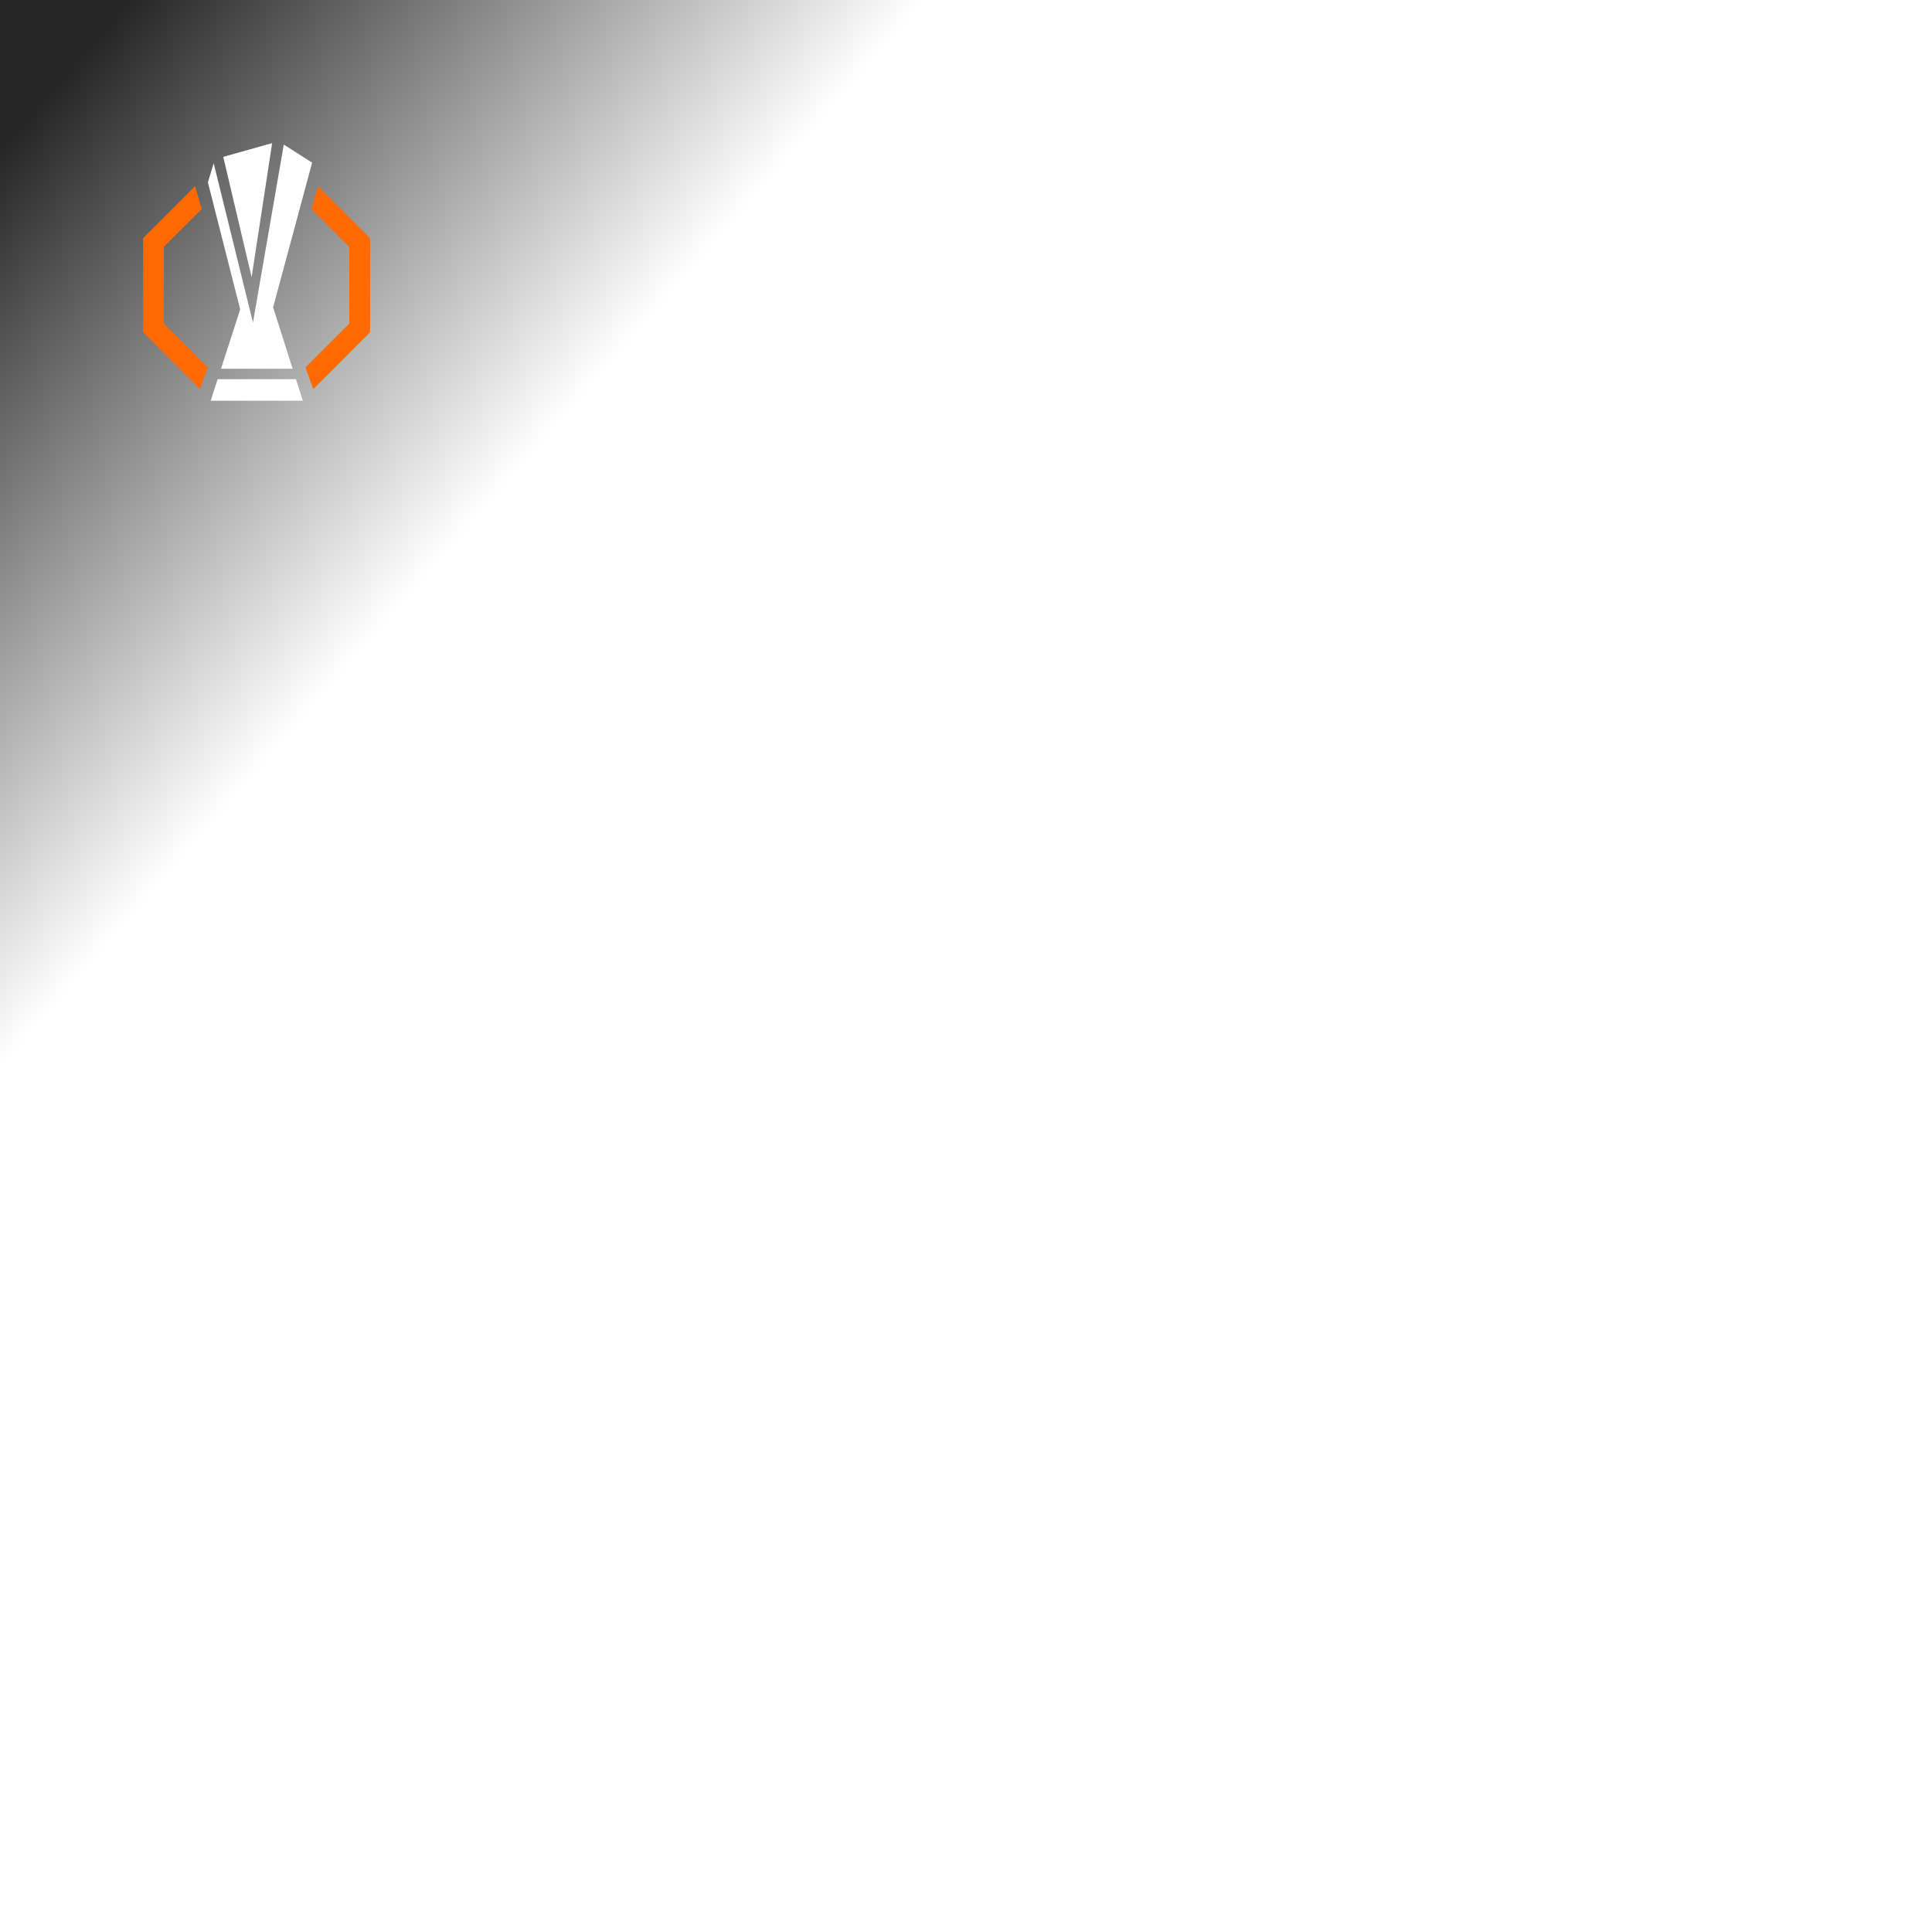 <svg width="1080" height="1080" viewBox="0 0 1080 1080" fill="none" xmlns="http://www.w3.org/2000/svg">
<g clip-path="url(#clip0_1435_6669)">
<rect width="1080" height="1080" fill="url(#paint0_linear_1435_6669)"/>
<g filter="url(#filter0_dd_1435_6669)">
<path d="M152.139 80L124.799 87.687L140.663 154.934L152.139 80ZM121.66 211.974L117.775 224H169.264L165.445 211.974H121.66ZM123.545 206.141H163.592L152.683 171.792L174.479 90.933L158.641 80.817L141.414 180.32L119.455 91.252L116.214 101.947L134.267 172.954L123.545 206.141Z" fill="white"/>
<path d="M91.649 180.894V137.989L112.792 116.843L109.051 104.109L80 133.163V185.72L111.779 217.503L116.119 205.367L91.649 180.894Z" fill="#FF6900"/>
<path d="M195.242 180.894V137.989L174.099 116.843L177.841 104.109L206.891 133.163V185.72L175.112 217.503L170.772 205.367L195.242 180.894Z" fill="#FF6900"/>
</g>
</g>
<defs>
<filter id="filter0_dd_1435_6669" x="-40" y="-40" width="384" height="384" filterUnits="userSpaceOnUse" color-interpolation-filters="sRGB">
<feFlood flood-opacity="0" result="BackgroundImageFix"/>
<feColorMatrix in="SourceAlpha" type="matrix" values="0 0 0 0 0 0 0 0 0 0 0 0 0 0 0 0 0 0 127 0" result="hardAlpha"/>
<feOffset/>
<feGaussianBlur stdDeviation="60"/>
<feColorMatrix type="matrix" values="0 0 0 0 0 0 0 0 0 0 0 0 0 0 0 0 0 0 1 0"/>
<feBlend mode="normal" in2="BackgroundImageFix" result="effect1_dropShadow_1435_6669"/>
<feColorMatrix in="SourceAlpha" type="matrix" values="0 0 0 0 0 0 0 0 0 0 0 0 0 0 0 0 0 0 127 0" result="hardAlpha"/>
<feOffset/>
<feGaussianBlur stdDeviation="30"/>
<feColorMatrix type="matrix" values="0 0 0 0 0 0 0 0 0 0 0 0 0 0 0 0 0 0 1 0"/>
<feBlend mode="normal" in2="effect1_dropShadow_1435_6669" result="effect2_dropShadow_1435_6669"/>
<feBlend mode="normal" in="SourceGraphic" in2="effect2_dropShadow_1435_6669" result="shape"/>
</filter>
<linearGradient id="paint0_linear_1435_6669" x1="0" y1="0" x2="842.989" y2="730.219" gradientUnits="userSpaceOnUse">
<stop offset="0.05" stop-opacity="0.85"/>
<stop offset="0.35" stop-opacity="0"/>
</linearGradient>
<clipPath id="clip0_1435_6669">
<rect width="1080" height="1080" fill="white"/>
</clipPath>
</defs>
</svg>
